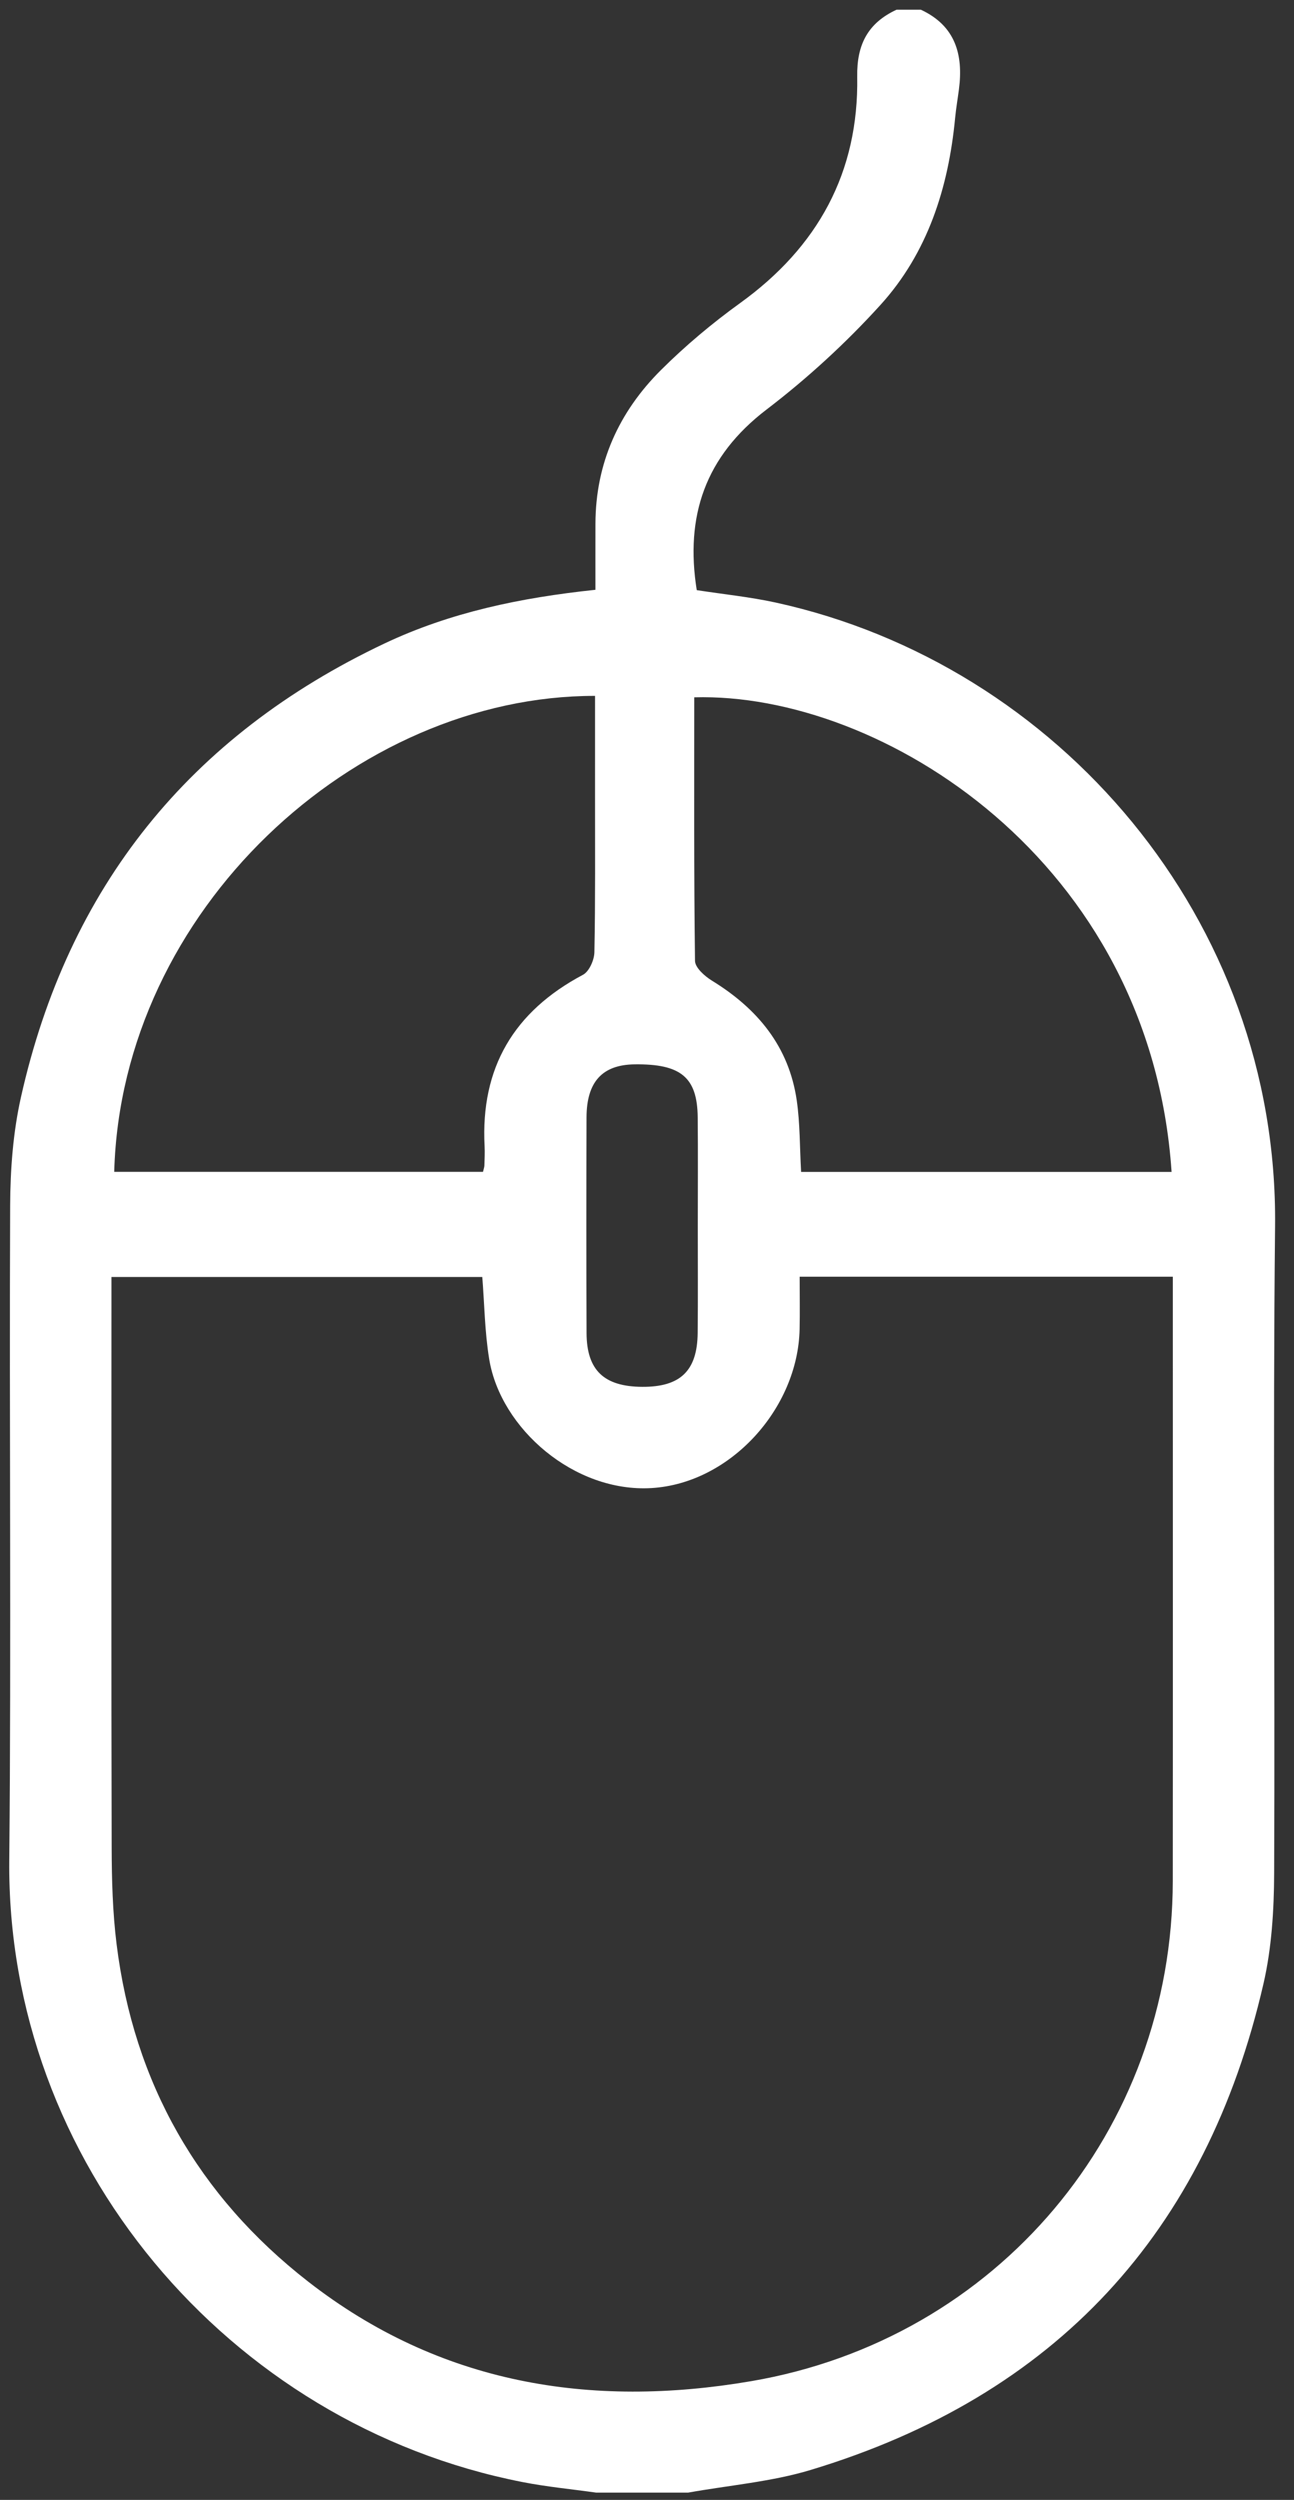 <?xml version="1.0" encoding="utf-8"?>
<!-- Generator: Adobe Illustrator 15.1.0, SVG Export Plug-In . SVG Version: 6.00 Build 0)  -->
<!DOCTYPE svg PUBLIC "-//W3C//DTD SVG 1.1//EN" "http://www.w3.org/Graphics/SVG/1.1/DTD/svg11.dtd">
<svg version="1.1" id="MOUSE_xA0_Image_1_" xmlns="http://www.w3.org/2000/svg" xmlns:xlink="http://www.w3.org/1999/xlink" x="0px"
	 y="0px" width="267px" height="515.5px" viewBox="126 2 267 515.5" enable-background="new 126 2 267 515.5" xml:space="preserve">
<rect x="126" y="2" width="267" height="515.5" fill="#333333" stroke="none"/>
<g>
	<path d="M268,516c-6.334,0-12.667,0-19,0c-5.069-0.714-10.187-1.195-15.204-2.178c-60.876-11.919-106.478-66.141-105.884-128.254
		c0.43-44.994-0.015-89.996,0.184-134.994c0.031-7.435,0.596-15.034,2.214-22.266c9.702-43.354,34.806-74.568,74.988-93.598
		c13.606-6.443,28.122-9.461,43.562-11.088c0-4.695-0.01-9.162,0.002-13.629c0.032-12.462,4.828-23.028,13.508-31.675
		c5.051-5.032,10.594-9.674,16.379-13.848c15.992-11.54,24.459-26.9,24.125-46.657C302.762,11.176,305.096,6.729,311,4
		c1.666,0,3.334,0,5,0c7.127,3.31,8.795,9.238,7.865,16.408c-0.256,1.98-0.6,3.953-0.789,5.94
		c-1.375,14.372-5.656,27.803-15.434,38.563c-7.117,7.834-15.055,15.111-23.468,21.534c-12.672,9.673-16.84,21.976-14.409,37.248
		c5.506,0.85,10.971,1.396,16.299,2.562c58.209,12.725,103.692,65.309,103.031,128.576c-0.468,44.481,0.008,88.975-0.191,133.461
		c-0.034,7.603-0.505,15.393-2.203,22.768c-11.812,51.305-42.907,85.003-93.404,100.258C285.139,513.782,276.445,514.483,268,516z
		 M290.999,265.27c0,3.875,0.063,7.353-0.011,10.828c-0.345,16.346-14.284,31.784-30.56,32.756
		c-15.921,0.948-31.124-12.232-33.484-26.558c-0.928-5.635-0.987-11.412-1.43-16.969c-25.599,0-50.859,0-76.516,0
		c0,2.101,0,3.901,0,5.706c0,37.328-0.047,74.657,0.044,111.984c0.018,6.638,0.198,13.325,1.016,19.901
		c3.554,28.592,16.853,51.918,39.505,69.554c27.119,21.113,58.203,26.215,91.392,20.556c50.84-8.669,86.988-51.688,87.034-103.184
		c0.035-39.662,0.007-79.322,0.008-118.983c0-1.783,0-3.567,0-5.594C342.205,265.27,316.945,265.27,290.999,265.27z M248.78,145.497
		c-49.542-0.06-97.749,44.236-99.212,98.149c25.393,0,50.782,0,76.095,0c0.152-0.669,0.278-0.984,0.286-1.303
		c0.036-1.332,0.109-2.669,0.04-3.997c-0.846-16.158,6.051-27.778,20.3-35.335c1.282-0.68,2.324-3.046,2.356-4.65
		c0.214-10.828,0.128-21.662,0.134-32.494C248.783,159.073,248.78,152.279,248.78,145.497z M291.297,243.662
		c25.691,0,51.06,0,76.445,0c-4.354-64.301-60.045-98.95-98.494-97.869c0,18.109-0.08,36.231,0.156,54.349
		c0.018,1.396,2.006,3.163,3.494,4.076c9.396,5.766,15.896,13.576,17.502,24.715C291.082,233.663,291.008,238.504,291.297,243.662z
		 M269.979,254.9c0-7.497,0.058-14.994-0.017-22.49c-0.08-8.258-3.465-11.053-13.018-10.931c-6.658,0.086-9.901,3.588-9.923,10.943
		c-0.043,14.827-0.052,29.655,0.007,44.482c0.031,7.666,3.611,11.033,11.498,11.076c7.849,0.041,11.349-3.297,11.429-11.092
		C270.031,269.563,269.973,262.23,269.979,254.9z" fill="#fff"/>
</g>
</svg>
